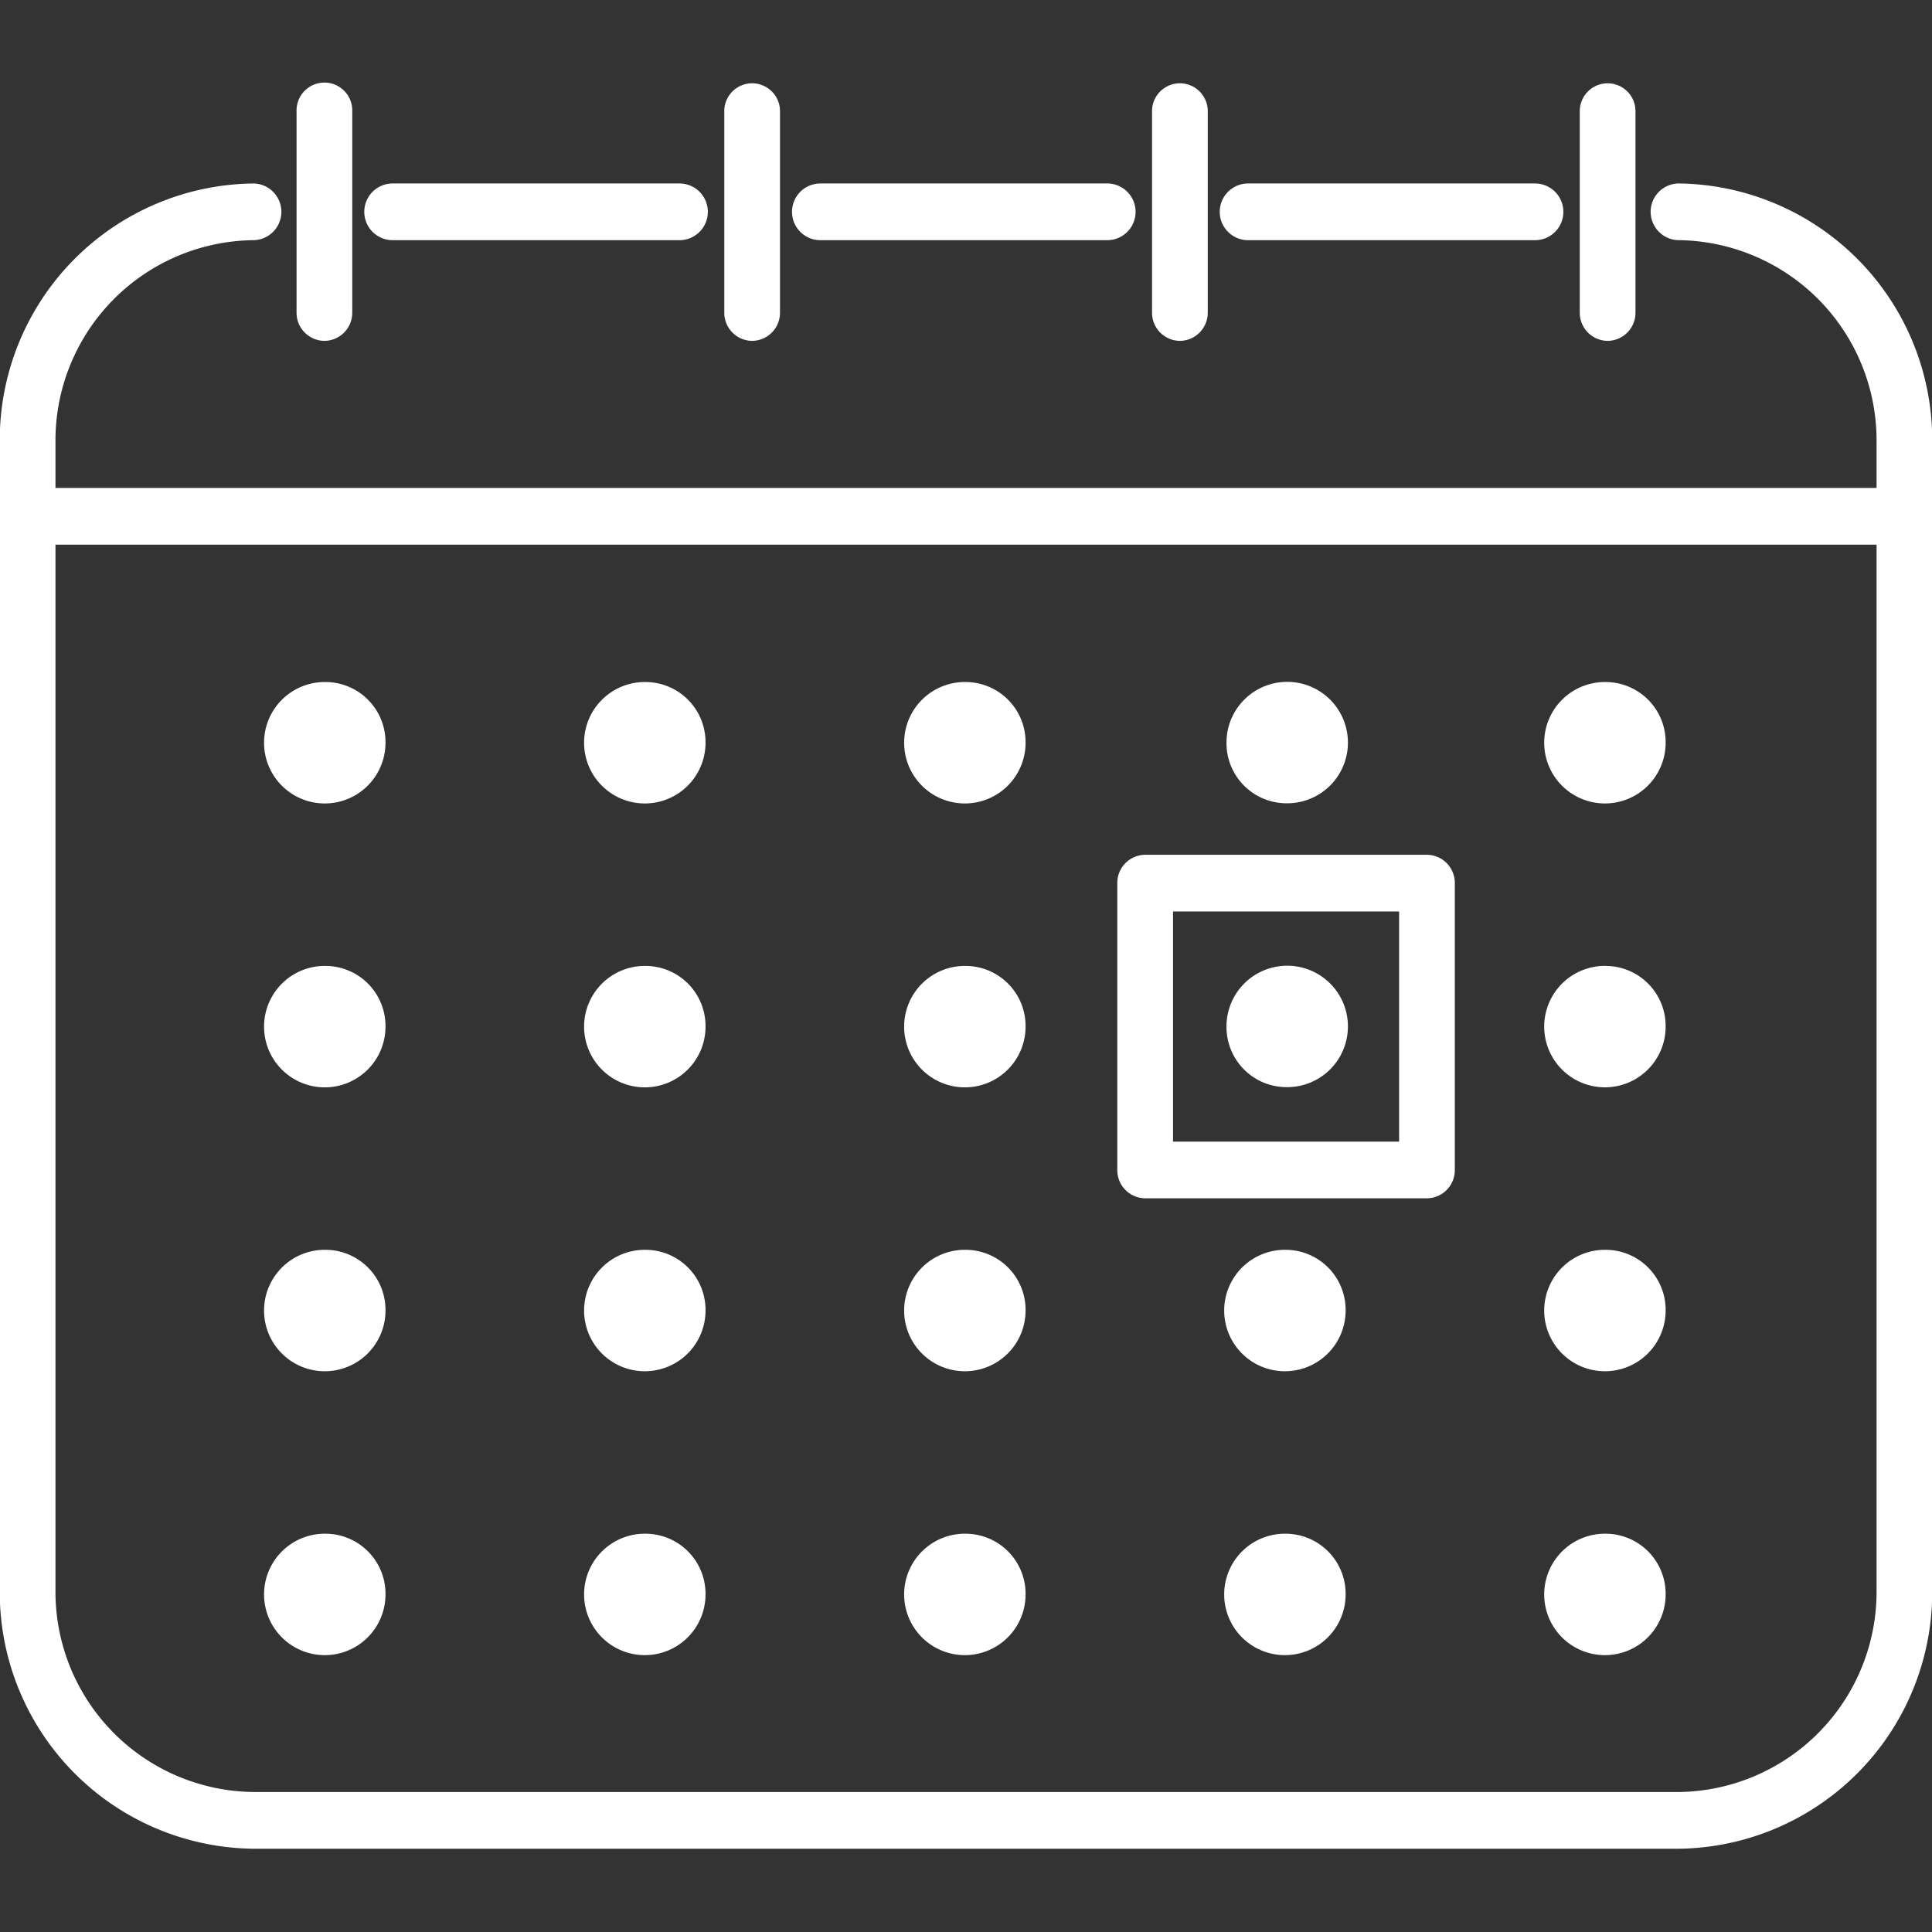<svg xmlns="http://www.w3.org/2000/svg" width="105" height="105" viewBox="0 0 105 105">
  <rect x="0" y="0" width="105" height="105" fill="#333333" stroke="none"/>
<defs>
    <style>
      .cls-1 {
        fill:#ffffff;
        fill-rule: evenodd;
      }
    </style>
  </defs>
  <path id="msgcu-automatic-loan-payment" class="cls-1" d="M91.211,9.487a1.541,1.541,0,0,0,0,3.081,10.886,10.886,0,0,1,10.776,10.968v2.5H3.015v-2.5A10.885,10.885,0,0,1,13.79,12.569a1.541,1.541,0,0,0,0-3.081A13.943,13.943,0,0,0-.013,23.537V85.942a13.943,13.943,0,0,0,13.8,14.049H91.211a13.944,13.944,0,0,0,13.8-14.049V23.537A13.944,13.944,0,0,0,91.211,9.487Zm0,87.421H13.79A10.884,10.884,0,0,1,3.015,85.942V29.117h98.972V85.942A10.885,10.885,0,0,1,91.211,96.909ZM21.3,12.569H36.968a1.541,1.541,0,0,0,0-3.081H21.3A1.541,1.541,0,0,0,21.3,12.569Zm-3.668,5.472A1.527,1.527,0,0,0,19.144,16.5V5.557a1.514,1.514,0,1,0-3.027,0V16.5A1.528,1.528,0,0,0,17.631,18.041Zm23.247,0A1.528,1.528,0,0,0,42.391,16.5V5.557a1.514,1.514,0,1,0-3.028,0V16.5A1.528,1.528,0,0,0,40.877,18.041Zm3.669-5.472H60.215a1.541,1.541,0,0,0,0-3.081H44.546A1.541,1.541,0,0,0,44.546,12.569Zm19.578,5.472A1.528,1.528,0,0,0,65.639,16.5V5.557a1.514,1.514,0,1,0-3.028,0V16.5A1.528,1.528,0,0,0,64.124,18.041Zm3.668-5.472h15.67a1.541,1.541,0,0,0,0-3.081H67.792A1.541,1.541,0,0,0,67.792,12.569Zm19.579,5.472A1.528,1.528,0,0,0,88.885,16.5V5.557a1.514,1.514,0,1,0-3.028,0V16.5A1.528,1.528,0,0,0,87.371,18.041ZM77.553,45.972H62.237a1.528,1.528,0,0,0-1.514,1.541V63.1a1.528,1.528,0,0,0,1.514,1.541H77.553A1.528,1.528,0,0,0,79.066,63.1V47.512A1.528,1.528,0,0,0,77.553,45.972ZM76.039,61.56H63.751V49.053H76.039V61.56ZM17.713,36.583a3.3,3.3,0,1,0,3.238,3.3A3.267,3.267,0,0,0,17.713,36.583Zm17.394,0a3.3,3.3,0,1,0,3.237,3.3A3.267,3.267,0,0,0,35.107,36.583Zm17.393,0a3.3,3.3,0,1,0,3.238,3.3A3.267,3.267,0,0,0,52.5,36.583Zm17.394,6.59a3.3,3.3,0,1,0-3.237-3.3A3.267,3.267,0,0,0,69.894,43.173Zm17.393-6.59a3.3,3.3,0,1,0,3.237,3.3A3.267,3.267,0,0,0,87.288,36.583ZM17.713,52.012a3.3,3.3,0,1,0,3.238,3.3A3.267,3.267,0,0,0,17.713,52.012Zm17.394,0a3.3,3.3,0,1,0,3.237,3.3A3.267,3.267,0,0,0,35.107,52.012Zm17.393,0a3.3,3.3,0,1,0,3.238,3.3A3.267,3.267,0,0,0,52.5,52.012ZM69.894,58.6a3.3,3.3,0,1,0-3.237-3.295A3.267,3.267,0,0,0,69.894,58.6Zm17.393-6.59a3.3,3.3,0,1,0,3.237,3.3A3.267,3.267,0,0,0,87.288,52.012ZM17.713,67.441a3.3,3.3,0,1,0,3.238,3.3A3.266,3.266,0,0,0,17.713,67.441Zm17.394,0a3.3,3.3,0,1,0,3.237,3.3A3.266,3.266,0,0,0,35.107,67.441Zm17.393,0a3.3,3.3,0,1,0,3.238,3.3A3.266,3.266,0,0,0,52.5,67.441Zm17.394,0a3.3,3.3,0,1,0,3.238,3.3A3.266,3.266,0,0,0,69.894,67.441Zm17.393,0a3.3,3.3,0,1,0,3.237,3.3A3.266,3.266,0,0,0,87.288,67.441ZM17.713,82.87a3.3,3.3,0,1,0,3.238,3.3A3.266,3.266,0,0,0,17.713,82.87Zm17.394,0a3.3,3.3,0,1,0,3.237,3.3A3.267,3.267,0,0,0,35.107,82.87Zm17.393,0a3.3,3.3,0,1,0,3.238,3.3A3.267,3.267,0,0,0,52.5,82.87Zm17.394,0a3.3,3.3,0,1,0,3.238,3.3A3.267,3.267,0,0,0,69.894,82.87Zm17.393,0a3.3,3.3,0,1,0,3.237,3.3A3.267,3.267,0,0,0,87.288,82.87Z" transform="translate(0 0.484)"/>
</svg>
